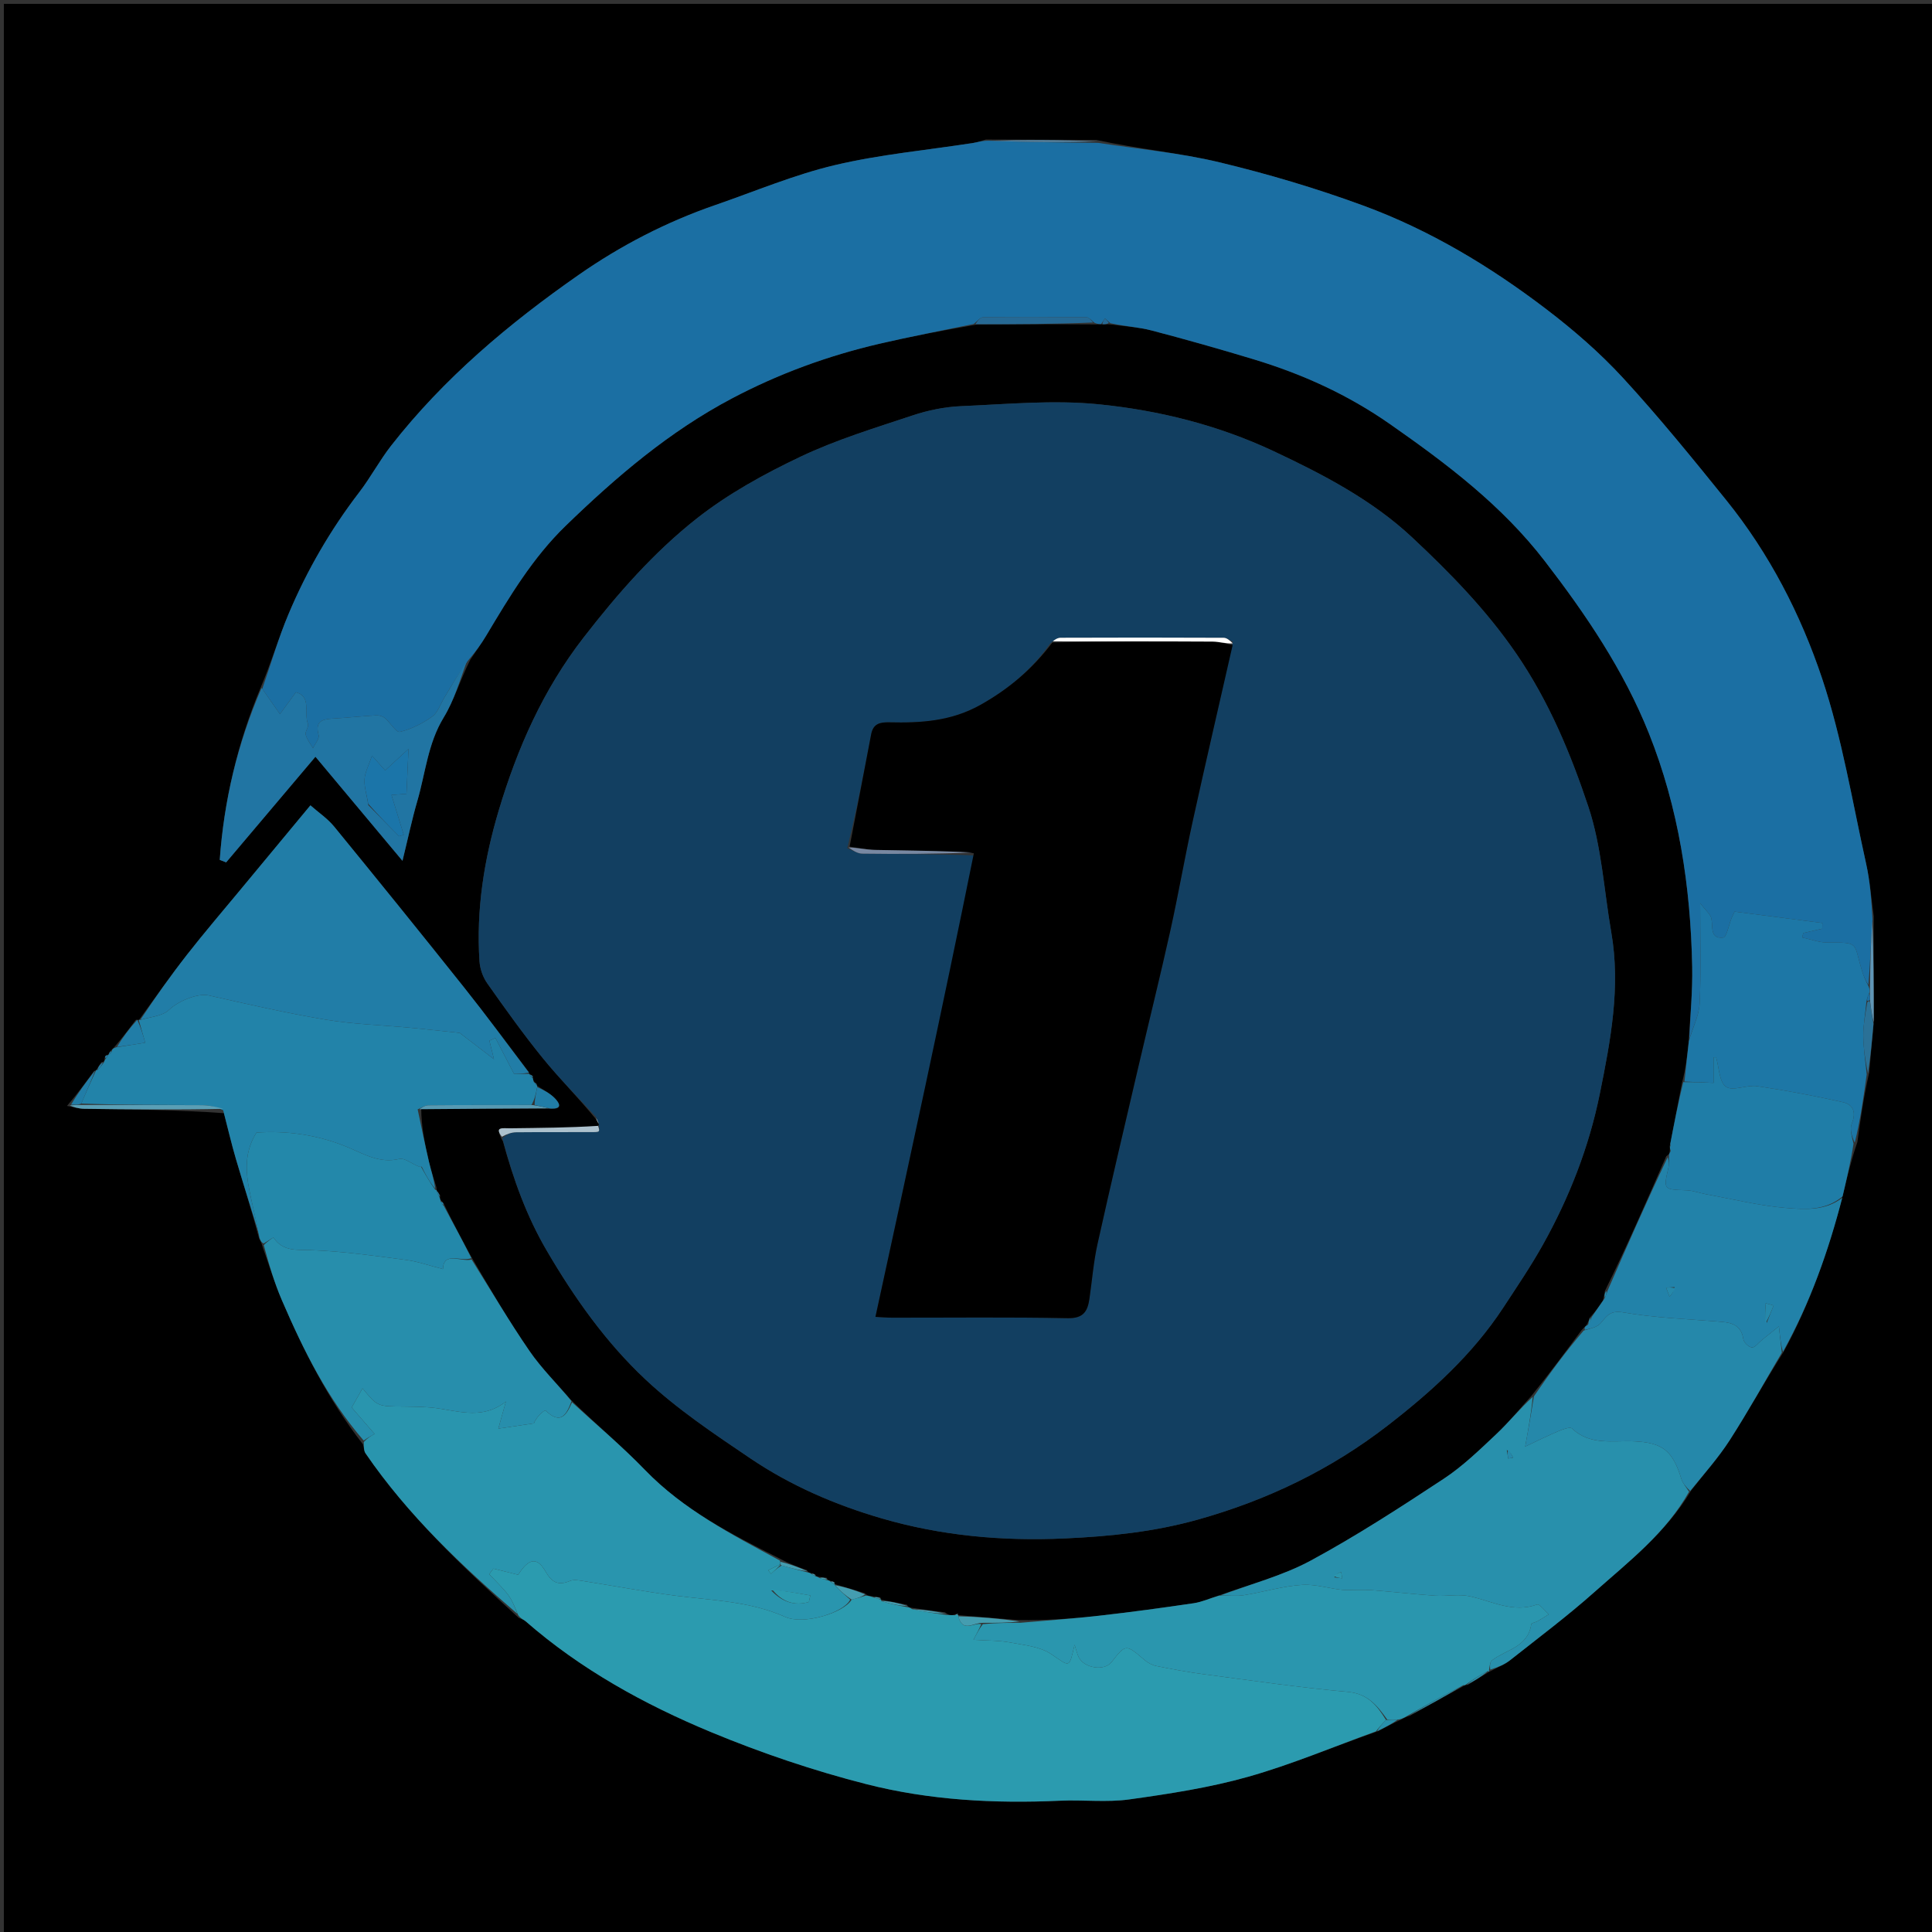 <svg version="1.1" id="Layer_1" xmlns="http://www.w3.org/2000/svg" xmlns:xlink="http://www.w3.org/1999/xlink" x="0px" y="0px"
	 width="100%" viewBox="0 0 500 500" enable-background="new 0 0 500 500" xml:space="preserve">
<rect x="0" y="0" width="500" height="500" fill="#333333" stroke="none"/>
<path fill="#000000" opacity="1" stroke="none" 
	d="
M289,501 
	C192.667,501 96.833,501 1,501 
	C1,334.333 1,167.667 1,1 
	C167.667,1 334.333,1 501,1 
	C501,167.667 501,334.333 501,501 
	C430.5,501 360,501 289,501 
M27.986,272.989 
	C27.986,272.989 27.948,272.973 27.488,273.118 
	C27.156,273.317 27.06,273.597 27.043,274.419 
	C27.043,274.419 26.921,274.891 26.217,274.917 
	C25.777,275.573 25.338,276.229 24.955,276.916 
	C24.955,276.916 24.893,276.934 24.296,277.236 
	C22.208,280.093 20.12,282.95 17.346,286.208 
	C18.832,286.468 20.316,286.934 21.806,286.955 
	C33.871,287.13 45.937,287.222 57.961,288.091 
	C58.984,292.043 59.902,296.027 61.055,299.941 
	C63.026,306.632 65.144,313.279 67.071,320.56 
	C67.361,321.048 67.65,321.537 68.012,322.825 
	C69.646,327.393 71.043,332.063 72.959,336.509 
	C78.55,349.486 84.83,362.098 93.958,373.822 
	C94.164,374.597 94.175,375.505 94.602,376.128 
	C105.558,392.131 119.545,405.303 134.254,418.708 
	C134.843,418.988 135.534,419.152 136.007,419.565 
	C150.297,432.031 166.732,441.098 184.059,448.289 
	C197.08,453.692 210.578,458.257 224.234,461.74 
	C240.564,465.904 257.419,466.799 274.313,466.024 
	C280.288,465.749 286.37,466.51 292.248,465.69 
	C302.571,464.252 312.973,462.659 322.977,459.839 
	C334.214,456.672 345.048,452.072 356.754,447.976 
	C358.538,447.014 360.323,446.052 362.693,444.995 
	C363.162,444.704 363.631,444.413 364.846,444.051 
	C369.589,441.428 374.333,438.805 379.138,436.151 
	C379.138,436.151 379.171,436.09 379.88,436.025 
	C381.715,434.909 383.55,433.792 385.406,432.645 
	C385.406,432.645 385.442,432.664 386.083,432.337 
	C387.649,431.47 389.369,430.797 390.756,429.703 
	C398.108,423.898 405.62,418.261 412.614,412.045 
	C421.529,404.123 431.122,396.754 437.711,385.68 
	C441.058,381.361 444.735,377.254 447.677,372.676 
	C452.418,365.301 456.674,357.616 461.703,349.663 
	C468.494,337.114 473.201,323.773 476.943,309.233 
	C477.98,304.837 479.017,300.441 480.691,295.56 
	C481.495,289.723 482.299,283.886 483.752,277.555 
	C484.119,273.356 484.486,269.157 484.98,264.032 
	C484.93,255.362 484.88,246.692 484.936,237.162 
	C484.295,232.623 483.951,228.019 482.958,223.558 
	C479.384,207.51 476.754,191.122 471.565,175.598 
	C466.015,158.992 457.888,143.231 446.739,129.423 
	C438.075,118.692 429.368,107.958 420.039,97.815 
	C414.044,91.297 407.233,85.393 400.178,80.013 
	C385.648,68.932 369.991,59.512 352.805,53.2 
	C340.66,48.739 328.17,45.025 315.587,42.005 
	C305.309,39.538 294.666,38.592 283.718,36.211 
	C274.473,36.186 265.227,36.161 255.157,36.108 
	C254.059,36.411 252.977,36.825 251.859,36.999 
	C239.914,38.86 227.792,39.958 216.066,42.732 
	C205.515,45.228 195.385,49.521 185.088,53.076 
	C172.458,57.436 160.653,63.537 149.738,71.154 
	C131.681,83.755 114.897,97.861 101.242,115.316 
	C98.243,119.149 95.94,123.523 92.977,127.387 
	C85.503,137.129 79.41,147.672 74.662,158.945 
	C72.061,165.123 70.187,171.607 67.319,178.287 
	C61.416,192.534 57.958,207.29 56.869,222.538 
	C57.422,222.753 57.975,222.968 58.528,223.183 
	C66.065,214.267 73.602,205.352 81.637,195.848 
	C88.765,204.372 96.086,213.126 104.162,222.784 
	C105.59,216.966 106.613,212.074 108.006,207.289 
	C110.113,200.052 110.721,192.424 114.825,185.689 
	C117.565,181.194 119.075,175.95 121.724,170.708 
	C123.094,168.648 124.551,166.639 125.819,164.518 
	C131.849,154.428 137.854,144.349 146.411,136.063 
	C159.493,123.395 173.214,111.668 189.479,103.087 
	C201.598,96.693 214.281,92.066 227.556,88.974 
	C235.659,87.087 243.842,85.543 252.92,83.976 
	C262.952,83.93 272.984,83.885 283.668,83.959 
	C284.107,83.921 284.546,83.883 285.657,83.965 
	C286.109,83.924 286.56,83.883 287.831,84.006 
	C291.227,84.49 294.707,84.654 298.004,85.518 
	C306.857,87.836 315.669,90.331 324.428,92.982 
	C337.033,96.797 348.775,102.099 359.755,109.773 
	C374.53,120.099 388.667,130.77 399.784,145.198 
	C410.464,159.059 420.224,173.496 426.716,189.734 
	C434.443,209.061 437.54,229.464 437.939,250.231 
	C438.059,256.48 437.445,262.743 437,269.816 
	C436.645,273.177 436.29,276.538 435.305,280.209 
	C434.289,285.495 433.272,290.781 432.131,296.682 
	C432.169,297.097 432.207,297.512 432.049,298.383 
	C432.049,298.383 431.908,298.859 431.238,299.203 
	C426.165,310.825 421.091,322.447 415.347,334.107 
	C415.258,334.731 415.169,335.355 414.838,336.593 
	C413.864,338.016 412.891,339.439 411.34,341.13 
	C411.178,341.731 411.017,342.333 410.427,343.114 
	C410.157,343.303 409.995,343.56 409.31,344.242 
	C405.196,349.802 401.082,355.361 396.336,361.235 
	C393.308,364.569 390.475,368.109 387.205,371.186 
	C382.891,375.245 378.571,379.449 373.658,382.688 
	C362.414,390.099 351.08,397.462 339.25,403.861 
	C331.956,407.807 323.684,409.944 315.154,413.005 
	C313.086,413.657 311.06,414.597 308.942,414.91 
	C300.842,416.104 292.725,417.21 284.59,418.131 
	C277.772,418.903 270.92,419.372 263.602,419.28 
	C258.402,418.849 253.202,418.417 247.998,418.001 
	C247.998,418.001 248.012,417.998 247.874,417.532 
	C247.576,417.687 247.278,417.842 246.324,418.023 
	C245.887,417.998 245.45,417.974 244.586,417.285 
	C241.735,416.923 238.883,416.562 235.571,416.047 
	C235.571,416.047 235.089,415.98 234.707,415.307 
	C232.48,414.849 230.253,414.391 228,413.992 
	C228,413.992 228.061,413.97 227.814,413.391 
	C227.217,413.327 226.62,413.263 225.376,413.064 
	C224.937,413.021 224.498,412.978 223.701,412.287 
	C221.149,411.491 218.597,410.696 216.019,409.971 
	C216.019,409.971 216.095,409.967 215.956,409.411 
	C215.622,409.313 215.287,409.216 214.582,409.014 
	C214.582,409.014 214.201,408.961 213.941,408.322 
	C213.291,408.265 212.641,408.208 211.58,408.029 
	C211.58,408.029 211.156,407.974 210.967,407.424 
	C210.626,407.319 210.285,407.214 209.557,407.002 
	C209.557,407.002 209.156,406.973 208.797,406.33 
	C206.54,405.534 204.283,404.738 201.707,403.315 
	C189.241,397.032 176.864,390.711 166.943,380.446 
	C160.979,374.274 154.363,368.733 147.769,362.303 
	C144.165,358.105 140.162,354.181 137.044,349.649 
	C131.752,341.957 127.018,333.881 121.956,325.251 
	C119.568,320.823 117.18,316.396 114.821,311.472 
	C114.643,311.161 114.377,310.979 113.945,310.43 
	C113.893,310.271 113.841,310.112 113.911,309.361 
	C113.615,308.902 113.32,308.444 113.005,307.996 
	C113.005,307.996 113.018,307.976 112.955,307.315 
	C112.298,305.086 111.53,302.882 111.005,300.622 
	C109.962,296.134 109.052,291.616 109.012,287.019 
	C120.008,286.955 131.004,286.892 142.709,286.931 
	C146.178,287.105 144.295,284.957 143.596,284.237 
	C142.318,282.919 140.584,282.043 139.009,280.996 
	C139.009,280.996 139.022,280.965 138.869,280.477 
	C138.59,280.295 138.311,280.114 137.97,279.449 
	C137.97,279.449 137.875,278.971 137.925,278.453 
	C137.642,278.282 137.358,278.111 137.017,277.973 
	C137.017,277.973 137.046,277.914 136.747,277.298 
	C131.213,270.048 125.8,262.701 120.119,255.568 
	C109,241.608 97.776,227.732 86.478,213.917 
	C84.784,211.845 82.457,210.29 80.336,208.419 
	C73.939,216.13 68.033,223.237 62.14,230.355 
	C57.549,235.901 52.858,241.371 48.425,247.041 
	C44.118,252.549 40.081,258.268 35.955,263.98 
	C35.955,263.98 35.892,263.916 35.174,263.917 
	C33.418,266.254 31.662,268.592 29.459,271.134 
	C29.175,271.336 29.009,271.61 28.482,272.114 
	C28.312,272.393 28.142,272.671 27.986,272.989 
M155.029,290.982 
	C155.029,290.982 154.949,290.964 154.628,291.781 
	C147.081,291.853 139.533,291.918 131.985,292.003 
	C130.267,292.022 127.789,291.501 130.162,295.392 
	C132.865,305.273 136.274,314.738 141.538,323.731 
	C148.706,335.98 156.854,347.464 167.101,357.056 
	C175.304,364.735 184.825,371.101 194.183,377.424 
	C204.584,384.453 216.086,389.432 228.155,392.95 
	C243.635,397.462 259.39,398.878 275.543,398.148 
	C287.281,397.617 298.701,396.446 310.072,393.253 
	C328.021,388.213 344.411,380.321 359.121,368.936 
	C370.483,360.142 381.081,350.558 389.037,338.424 
	C392.545,333.073 396.151,327.761 399.27,322.184 
	C406.145,309.896 411.241,296.845 414.036,283.039 
	C416.822,269.278 419.464,255.44 416.993,241.271 
	C415.1,230.411 414.518,219.121 411.071,208.784 
	C406.464,194.97 400.848,181.459 392.393,169.133 
	C384.649,157.844 375.255,148.244 365.462,139.079 
	C355.115,129.396 342.492,122.813 329.635,116.771 
	C315.215,109.996 299.926,106.196 284.321,104.629 
	C272.588,103.451 260.595,104.608 248.734,105.113 
	C244.526,105.292 240.219,106.169 236.216,107.501 
	C226.429,110.758 216.467,113.78 207.188,118.185 
	C197.785,122.649 188.432,127.791 180.294,134.204 
	C169.174,142.968 159.835,153.639 151.048,164.969 
	C140.527,178.534 133.892,193.652 129.093,209.676 
	C125.304,222.332 123.194,235.458 124.097,248.811 
	C124.228,250.749 124.976,252.888 126.093,254.473 
	C130.71,261.022 135.372,267.562 140.419,273.78 
	C144.749,279.115 149.625,284.006 154.257,289.66 
	C154.512,290.128 154.767,290.595 155.029,290.982 
z"/>
<path fill="#123F61" opacity="1" stroke="none" 
	d="
M154.26,289.094 
	C149.625,284.006 144.749,279.115 140.419,273.78 
	C135.372,267.562 130.71,261.022 126.093,254.473 
	C124.976,252.888 124.228,250.749 124.097,248.811 
	C123.194,235.458 125.304,222.332 129.093,209.676 
	C133.892,193.652 140.527,178.534 151.048,164.969 
	C159.835,153.639 169.174,142.968 180.294,134.204 
	C188.432,127.791 197.785,122.649 207.188,118.185 
	C216.467,113.78 226.429,110.758 236.216,107.501 
	C240.219,106.169 244.526,105.292 248.734,105.113 
	C260.595,104.608 272.588,103.451 284.321,104.629 
	C299.926,106.196 315.215,109.996 329.635,116.771 
	C342.492,122.813 355.115,129.396 365.462,139.079 
	C375.255,148.244 384.649,157.844 392.393,169.133 
	C400.848,181.459 406.464,194.97 411.071,208.784 
	C414.518,219.121 415.1,230.411 416.993,241.271 
	C419.464,255.44 416.822,269.278 414.036,283.039 
	C411.241,296.845 406.145,309.896 399.27,322.184 
	C396.151,327.761 392.545,333.073 389.037,338.424 
	C381.081,350.558 370.483,360.142 359.121,368.936 
	C344.411,380.321 328.021,388.213 310.072,393.253 
	C298.701,396.446 287.281,397.617 275.543,398.148 
	C259.39,398.878 243.635,397.462 228.155,392.95 
	C216.086,389.432 204.584,384.453 194.183,377.424 
	C184.825,371.101 175.304,364.735 167.101,357.056 
	C156.854,347.464 148.706,335.98 141.538,323.731 
	C136.274,314.738 132.865,305.273 130.016,294.582 
	C131.115,293.514 132.357,293.047 133.605,293.033 
	C140.26,292.961 146.916,293.029 153.572,292.985 
	C155.25,292.973 155.249,292.867 154.949,290.964 
	C154.949,290.964 155.029,290.982 154.96,290.765 
	C154.68,290.063 154.47,289.578 154.26,289.094 
M252.52,221.399 
	C243.888,261.104 235.257,300.81 226.563,340.803 
	C227.938,340.873 229.404,341.011 230.871,341.013 
	C246.032,341.03 261.196,340.846 276.351,341.144 
	C280.455,341.225 281.485,339.296 281.952,336.071 
	C282.633,331.363 283.005,326.587 284.033,321.957 
	C287.476,306.45 291.134,290.991 294.743,275.521 
	C297.431,264.003 300.288,252.523 302.852,240.977 
	C304.947,231.544 306.59,222.01 308.665,212.571 
	C312.013,197.34 315.551,182.151 319.061,166.066 
	C318.268,165.715 317.476,165.061 316.682,165.058 
	C302.615,164.994 288.548,164.994 274.482,165.049 
	C273.654,165.052 272.829,165.643 271.749,166.59 
	C267.045,173.267 261.099,178.258 253.878,182.344 
	C246.228,186.673 238.334,187.128 230.107,186.937 
	C227.636,186.879 225.964,187.345 225.454,190.048 
	C223.625,199.738 221.743,209.418 219.27,219.524 
	C220.567,220.013 221.858,220.907 223.161,220.925 
	C232.752,221.054 242.346,221.008 252.52,221.399 
z"/>
<path fill="#1B6FA3" opacity="1" stroke="none" 
	d="
M284.186,36.971 
	C294.666,38.592 305.309,39.538 315.587,42.005 
	C328.17,45.025 340.66,48.739 352.805,53.2 
	C369.991,59.512 385.648,68.932 400.178,80.013 
	C407.233,85.393 414.044,91.297 420.039,97.815 
	C429.368,107.958 438.075,118.692 446.739,129.423 
	C457.888,143.231 466.015,158.992 471.565,175.598 
	C476.754,191.122 479.384,207.51 482.958,223.558 
	C483.951,228.019 484.295,232.623 484.603,237.897 
	C484.149,244.086 484.029,249.54 483.544,254.913 
	C482.753,253.666 482.277,252.516 481.912,251.331 
	C479.59,243.778 481.387,243.939 472.913,243.931 
	C470.745,243.929 468.578,243.082 466.41,242.624 
	C466.501,242.238 466.591,241.852 466.682,241.467 
	C468.321,241.091 469.959,240.715 471.598,240.34 
	C471.606,239.85 471.615,239.361 471.624,238.871 
	C463.968,237.879 456.313,236.887 448.902,235.926 
	C448.401,237.008 448.253,237.298 448.13,237.598 
	C447.413,239.362 446.848,242.553 445.963,242.644 
	C442.434,243.005 443.36,239.86 442.9,237.702 
	C442.666,236.604 441.491,235.707 440,233.741 
	C440,243.49 440.259,251.583 439.87,259.645 
	C439.718,262.8 438.111,265.884 437.167,269 
	C437.445,262.743 438.059,256.48 437.939,250.231 
	C437.54,229.464 434.443,209.061 426.716,189.734 
	C420.224,173.496 410.464,159.059 399.784,145.198 
	C388.667,130.77 374.53,120.099 359.755,109.773 
	C348.775,102.099 337.033,96.797 324.428,92.982 
	C315.669,90.331 306.857,87.836 298.004,85.518 
	C294.707,84.654 291.227,84.49 287.373,83.644 
	C286.595,82.988 286.275,82.695 285.955,82.401 
	C285.632,82.882 285.308,83.364 284.985,83.846 
	C284.546,83.883 284.107,83.921 283.231,83.518 
	C282.269,82.738 281.747,82.108 281.22,82.103 
	C272.304,82.028 263.386,81.982 254.471,82.095 
	C253.636,82.106 252.816,83.235 251.988,83.845 
	C243.842,85.543 235.659,87.087 227.556,88.974 
	C214.281,92.066 201.598,96.693 189.479,103.087 
	C173.214,111.668 159.493,123.395 146.411,136.063 
	C137.854,144.349 131.849,154.428 125.819,164.518 
	C124.551,166.639 123.094,168.648 121.101,170.992 
	C118.646,174.374 116.824,177.478 114.98,180.568 
	C113.972,182.256 113.294,184.436 111.82,185.483 
	C109.33,187.253 106.425,188.707 103.483,189.413 
	C102.542,189.639 100.997,186.999 99.596,185.829 
	C99.039,185.364 98.11,185.096 97.373,185.138 
	C93.585,185.355 89.808,185.77 86.02,185.981 
	C83.224,186.137 81.505,186.783 82.466,190.234 
	C82.724,191.159 81.529,192.488 81,193.632 
	C80.342,192.475 79.432,191.383 79.115,190.139 
	C78.9,189.298 79.982,188.059 79.685,187.318 
	C78.595,184.597 80.675,180.185 76.576,179.165 
	C74.899,181.461 73.674,183.139 72.45,184.816 
	C70.963,182.695 69.474,180.576 68.001,178.445 
	C67.923,178.331 67.987,178.119 67.985,177.953 
	C70.187,171.607 72.061,165.123 74.662,158.945 
	C79.41,147.672 85.503,137.129 92.977,127.387 
	C95.94,123.523 98.243,119.149 101.242,115.316 
	C114.897,97.861 131.681,83.755 149.738,71.154 
	C160.653,63.537 172.458,57.436 185.088,53.076 
	C195.385,49.521 205.515,45.228 216.066,42.732 
	C227.792,39.958 239.914,38.86 251.859,36.999 
	C252.977,36.825 254.059,36.411 255.873,36.412 
	C265.787,36.8 274.986,36.886 284.186,36.971 
z"/>
<path fill="#2B9BAF" opacity="1" stroke="none" 
	d="
M245.014,417.949 
	C245.45,417.974 245.887,417.998 246.91,418.01 
	C247.668,417.998 247.84,417.998 248.012,417.998 
	C248.012,417.998 247.998,418.001 248.002,418.305 
	C249.172,422.661 251.922,419.863 253.947,420.327 
	C253.404,421.594 252.907,422.528 251.927,424.371 
	C255.587,424.614 258.544,424.534 261.386,425.068 
	C265.035,425.755 269.144,426.116 272.062,428.087 
	C276.98,431.409 276.651,431.895 278.102,425.667 
	C278.605,427.213 278.776,428.114 279.176,428.898 
	C280.643,431.775 285.806,432.521 287.653,430.166 
	C291.379,425.419 291.353,425.45 296.254,429.648 
	C297.096,430.37 298.223,430.95 299.305,431.168 
	C303.339,431.979 307.391,432.75 311.468,433.286 
	C323.901,434.921 336.322,436.744 348.805,437.858 
	C354.01,438.322 356.432,441.449 358.696,445.132 
	C357.612,446.209 356.835,447.152 356.057,448.095 
	C345.048,452.072 334.214,456.672 322.977,459.839 
	C312.973,462.659 302.571,464.252 292.248,465.69 
	C286.37,466.51 280.288,465.749 274.313,466.024 
	C257.419,466.799 240.564,465.904 224.234,461.74 
	C210.578,458.257 197.08,453.692 184.059,448.289 
	C166.732,441.098 150.297,432.031 136.007,419.565 
	C135.534,419.152 134.843,418.988 134.111,418 
	C133.153,415.753 132.525,414.07 131.479,412.708 
	C130.02,410.81 128.249,409.152 126.611,407.391 
	C126.97,406.912 127.329,406.434 127.688,405.955 
	C129.819,406.485 131.949,407.015 134.093,407.548 
	C136.821,403.288 138.979,402.849 141.158,406.66 
	C142.818,409.563 144.464,410.411 147.523,409.146 
	C148.506,408.74 149.839,409.001 150.977,409.179 
	C158.905,410.421 166.798,411.921 174.752,412.952 
	C184.363,414.197 194.102,414.385 203.222,418.461 
	C207.973,420.585 218.361,417.411 220.405,413.985 
	C221.869,413.635 222.964,413.285 224.06,412.935 
	C224.498,412.978 224.937,413.021 225.892,413.344 
	C226.959,413.74 227.51,413.855 228.061,413.97 
	C228.061,413.97 228,413.992 228.086,414.35 
	C230.478,415.132 232.783,415.556 235.089,415.98 
	C235.089,415.98 235.571,416.047 236.003,416.424 
	C239.295,417.184 242.154,417.566 245.014,417.949 
z"/>
<path fill="#2995AE" opacity="1" stroke="none" 
	d="
M220.037,413.985 
	C218.361,417.411 207.973,420.585 203.222,418.461 
	C194.102,414.385 184.363,414.197 174.752,412.952 
	C166.798,411.921 158.905,410.421 150.977,409.179 
	C149.839,409.001 148.506,408.74 147.523,409.146 
	C144.464,410.411 142.818,409.563 141.158,406.66 
	C138.979,402.849 136.821,403.288 134.093,407.548 
	C131.949,407.015 129.819,406.485 127.688,405.955 
	C127.329,406.434 126.97,406.912 126.611,407.391 
	C128.249,409.152 130.02,410.81 131.479,412.708 
	C132.525,414.07 133.153,415.753 133.943,417.701 
	C119.545,405.303 105.558,392.131 94.602,376.128 
	C94.175,375.505 94.164,374.597 94.143,373.188 
	C95.136,372.107 95.945,371.66 96.95,371.105 
	C94.805,368.628 92.903,366.433 91.016,364.254 
	C92.068,362.402 92.927,360.891 93.828,359.305 
	C97.702,363.999 97.702,363.98 104.274,364.011 
	C106.594,364.022 108.919,364.071 111.231,364.249 
	C117.709,364.748 124.404,367.87 130.925,362.714 
	C130.302,364.945 129.678,367.176 128.964,369.729 
	C132.577,369.195 135.382,368.781 138.188,368.366 
	C138.805,366.559 140.972,364.819 141.213,365.054 
	C145.005,368.756 146.614,366.261 148.04,362.909 
	C154.363,368.733 160.979,374.274 166.943,380.446 
	C176.864,390.711 189.241,397.032 201.864,403.889 
	C202.017,404.638 202.014,404.811 201.684,405.019 
	C200.51,405.499 199.663,405.946 198.816,406.392 
	C199.056,406.698 199.295,407.004 199.535,407.309 
	C200.362,406.536 201.188,405.763 202.311,405.131 
	C204.79,405.839 206.973,406.406 209.156,406.973 
	C209.156,406.973 209.557,407.002 209.891,407.274 
	C210.536,407.689 210.846,407.832 211.156,407.974 
	C211.156,407.974 211.58,408.029 211.991,408.327 
	C213.001,408.736 213.601,408.849 214.201,408.961 
	C214.201,408.961 214.582,409.014 214.897,409.279 
	C215.454,409.794 215.748,409.935 216.095,409.967 
	C216.095,409.967 216.019,409.971 216.081,410.29 
	C217.442,411.734 218.739,412.859 220.037,413.985 
M199.577,411.59 
	C202.382,414.543 205.601,415.69 209.336,414.589 
	C209.461,414.026 209.585,413.464 209.71,412.901 
	C206.529,412.33 203.347,411.76 199.577,411.59 
z"/>
<path fill="#2890AC" opacity="1" stroke="none" 
	d="
M315.85,412.892 
	C323.684,409.944 331.956,407.807 339.25,403.861 
	C351.08,397.462 362.414,390.099 373.658,382.688 
	C378.571,379.449 382.891,375.245 387.205,371.186 
	C390.475,368.109 393.308,364.569 396.663,361.521 
	C396.286,365.702 395.581,369.598 394.717,374.37 
	C397.749,372.949 400.459,371.589 403.248,370.413 
	C404.386,369.933 406.307,369.199 406.826,369.688 
	C411.56,374.158 417.36,372.774 422.884,373.017 
	C430.342,373.344 432.881,375.46 435.135,382.735 
	C435.505,383.932 436.447,384.951 437.125,386.052 
	C431.122,396.754 421.529,404.123 412.614,412.045 
	C405.62,418.261 398.108,423.898 390.756,429.703 
	C389.369,430.797 387.649,431.47 385.672,432.103 
	C385.537,431.128 385.593,430.099 386.125,429.691 
	C389.787,426.888 395.446,426.305 396.281,420.351 
	C396.327,420.018 397.388,419.867 397.933,419.556 
	C398.918,418.995 399.87,418.376 400.835,417.782 
	C399.801,416.89 398.42,415.028 397.785,415.255 
	C391.523,417.493 386.102,414.364 380.346,413.109 
	C377.487,412.486 374.369,413.166 371.388,412.964 
	C365.957,412.597 360.545,411.948 355.115,411.547 
	C352.757,411.372 350.376,411.517 348.005,411.517 
	C344.375,411.248 340.667,409.943 337.051,410.164 
	C331.986,410.474 327.007,412.024 321.957,412.83 
	C319.969,413.148 317.889,412.889 315.85,412.892 
M389.954,375.251 
	C390.079,375.991 390.204,376.73 390.33,377.47 
	C390.747,377.394 391.164,377.317 391.581,377.24 
	C391.254,376.544 390.928,375.847 389.954,375.251 
M345.317,408.214 
	C346,408.297 346.684,408.381 347.367,408.464 
	C347.273,407.915 347.178,407.365 347.084,406.815 
	C346.439,407.074 345.794,407.334 345.317,408.214 
z"/>
<path fill="#2283A9" opacity="1" stroke="none" 
	d="
M137.875,278.971 
	C137.875,278.971 137.97,279.449 138.095,279.923 
	C138.487,280.586 138.755,280.775 139.022,280.965 
	C139.022,280.965 139.009,280.996 139.01,281.361 
	C138.679,283.138 138.346,284.55 137.544,285.977 
	C128.342,285.996 119.609,285.965 110.877,286.05 
	C109.944,286.059 109.017,286.74 108.088,287.11 
	C109.052,291.616 109.962,296.134 111.005,300.622 
	C111.53,302.882 112.298,305.086 112.629,307.615 
	C111.202,305.943 110.101,303.972 109.139,301.946 
	C109.185,301.928 109.092,301.964 108.637,301.995 
	C106.609,301.252 104.724,299.601 103.319,299.939 
	C98.305,301.147 94.282,298.705 90.153,296.968 
	C82.238,293.639 74.112,292.577 66.358,293.121 
	C62.625,299.169 63.846,304.96 65.111,310.746 
	C65.783,313.818 66.502,316.879 67.199,319.945 
	C65.144,313.279 63.026,306.632 61.055,299.941 
	C59.902,296.027 58.984,292.043 57.758,287.338 
	C55.78,286.389 54.006,286.034 52.23,286.022 
	C41.82,285.956 31.409,285.969 21.037,285.607 
	C22.348,282.483 23.621,279.708 24.893,276.934 
	C24.893,276.934 24.955,276.916 25.264,276.893 
	C26.023,276.21 26.472,275.55 26.921,274.891 
	C26.921,274.891 27.043,274.419 27.302,274.073 
	C27.78,273.521 27.909,273.27 27.948,272.973 
	C27.948,272.973 27.986,272.989 28.205,272.874 
	C28.708,272.562 28.887,272.294 28.961,271.956 
	C29.009,271.61 29.175,271.336 30.046,271.047 
	C32.917,270.596 35.202,270.232 37.587,269.852 
	C37.09,268.112 36.491,266.014 35.892,263.916 
	C35.892,263.916 35.955,263.98 36.35,263.964 
	C39.122,263.138 42.102,262.948 43.728,261.367 
	C45.994,259.163 51.081,256.947 54.051,257.617 
	C64.11,259.887 74.179,262.196 84.344,263.895 
	C91.473,265.086 98.767,265.287 105.983,265.966 
	C109.942,266.339 113.894,266.785 118.975,267.316 
	C120.815,268.727 123.786,271.006 127.846,274.12 
	C127.171,271.407 126.912,270.366 126.653,269.324 
	C127.172,269.09 127.692,268.856 128.211,268.621 
	C129.674,271.44 131.136,274.258 133.032,277.914 
	C133.447,277.914 135.247,277.914 137.046,277.914 
	C137.046,277.914 137.017,277.973 137.112,278.174 
	C137.357,278.655 137.58,278.853 137.875,278.971 
z"/>
<path fill="#2A96AE" opacity="1" stroke="none" 
	d="
M315.502,412.949 
	C317.889,412.889 319.969,413.148 321.957,412.83 
	C327.007,412.024 331.986,410.474 337.051,410.164 
	C340.667,409.943 344.375,411.248 348.005,411.517 
	C350.376,411.517 352.757,411.372 355.115,411.547 
	C360.545,411.948 365.957,412.597 371.388,412.964 
	C374.369,413.166 377.487,412.486 380.346,413.109 
	C386.102,414.364 391.523,417.493 397.785,415.255 
	C398.42,415.028 399.801,416.89 400.835,417.782 
	C399.87,418.376 398.918,418.995 397.933,419.556 
	C397.388,419.867 396.327,420.018 396.281,420.351 
	C395.446,426.305 389.787,426.888 386.125,429.691 
	C385.593,430.099 385.537,431.128 385.351,432.267 
	C385.442,432.664 385.406,432.645 385.044,432.461 
	C382.844,433.548 381.008,434.819 379.171,436.09 
	C379.171,436.09 379.138,436.151 378.717,436.114 
	C373.563,438.759 368.831,441.44 364.099,444.122 
	C363.631,444.413 363.162,444.704 362.013,445.017 
	C360.556,445.025 359.778,445.012 359.001,444.999 
	C356.432,441.449 354.01,438.322 348.805,437.858 
	C336.322,436.744 323.901,434.921 311.468,433.286 
	C307.391,432.75 303.339,431.979 299.305,431.168 
	C298.223,430.95 297.096,430.37 296.254,429.648 
	C291.353,425.45 291.379,425.419 287.653,430.166 
	C285.806,432.521 280.643,431.775 279.176,428.898 
	C278.776,428.114 278.605,427.213 278.102,425.667 
	C276.651,431.895 276.98,431.409 272.062,428.087 
	C269.144,426.116 265.035,425.755 261.386,425.068 
	C258.544,424.534 255.587,424.614 251.927,424.371 
	C252.907,422.528 253.404,421.594 254.357,420.324 
	C257.903,419.985 260.993,419.98 264.083,419.975 
	C270.92,419.372 277.772,418.903 284.59,418.131 
	C292.725,417.21 300.842,416.104 308.942,414.91 
	C311.06,414.597 313.086,413.657 315.502,412.949 
z"/>
<path fill="#217DA7" opacity="1" stroke="none" 
	d="
M136.897,277.606 
	C135.247,277.914 133.447,277.914 133.032,277.914 
	C131.136,274.258 129.674,271.44 128.211,268.621 
	C127.692,268.856 127.172,269.09 126.653,269.324 
	C126.912,270.366 127.171,271.407 127.846,274.12 
	C123.786,271.006 120.815,268.727 118.975,267.316 
	C113.894,266.785 109.942,266.339 105.983,265.966 
	C98.767,265.287 91.473,265.086 84.344,263.895 
	C74.179,262.196 64.11,259.887 54.051,257.617 
	C51.081,256.947 45.994,259.163 43.728,261.367 
	C42.102,262.948 39.122,263.138 36.335,263.922 
	C40.081,258.268 44.118,252.549 48.425,247.041 
	C52.858,241.371 57.549,235.901 62.14,230.355 
	C68.033,223.237 73.939,216.13 80.336,208.419 
	C82.457,210.29 84.784,211.845 86.478,213.917 
	C97.776,227.732 109,241.608 120.119,255.568 
	C125.8,262.701 131.213,270.048 136.897,277.606 
z"/>
<path fill="#278EAC" opacity="1" stroke="none" 
	d="
M147.905,362.606 
	C146.614,366.261 145.005,368.756 141.213,365.054 
	C140.972,364.819 138.805,366.559 138.188,368.366 
	C135.382,368.781 132.577,369.195 128.964,369.729 
	C129.678,367.176 130.302,364.945 130.925,362.714 
	C124.404,367.87 117.709,364.748 111.231,364.249 
	C108.919,364.071 106.594,364.022 104.274,364.011 
	C97.702,363.98 97.702,363.999 93.828,359.305 
	C92.927,360.891 92.068,362.402 91.016,364.254 
	C92.903,366.433 94.805,368.628 96.95,371.105 
	C95.945,371.66 95.136,372.107 94.126,372.817 
	C84.83,362.098 78.55,349.486 72.959,336.509 
	C71.043,332.063 69.646,327.393 68.259,322.235 
	C69.291,321.167 70.743,320.24 70.766,320.273 
	C73.244,323.96 76.769,323.4 80.61,323.542 
	C88.766,323.843 96.902,325 105.013,326.061 
	C108.159,326.473 111.216,327.572 114.631,328.438 
	C114.837,323.757 119.214,326.654 122.05,325.966 
	C127.018,333.881 131.752,341.957 137.044,349.649 
	C140.162,354.181 144.165,358.105 147.905,362.606 
z"/>
<path fill="#1D77A6" opacity="1" stroke="none" 
	d="
M437.083,269.408 
	C438.111,265.884 439.718,262.8 439.87,259.645 
	C440.259,251.583 440,243.49 440,233.741 
	C441.491,235.707 442.666,236.604 442.9,237.702 
	C443.36,239.86 442.434,243.005 445.963,242.644 
	C446.848,242.553 447.413,239.362 448.13,237.598 
	C448.253,237.298 448.401,237.008 448.902,235.926 
	C456.313,236.887 463.968,237.879 471.624,238.871 
	C471.615,239.361 471.606,239.85 471.598,240.34 
	C469.959,240.715 468.321,241.091 466.682,241.467 
	C466.591,241.852 466.501,242.238 466.41,242.624 
	C468.578,243.082 470.745,243.929 472.913,243.931 
	C481.387,243.939 479.59,243.778 481.912,251.331 
	C482.277,252.516 482.753,253.666 483.573,255.253 
	C483.952,256.128 483.936,256.583 483.688,257.206 
	C483.306,257.92 483.156,258.466 483.006,259.46 
	C482.722,262.648 482.184,265.39 482.218,268.125 
	C482.26,271.436 482.786,274.742 483.103,278.049 
	C482.299,283.886 481.495,289.723 480.011,295.726 
	C479.265,294.163 478.64,292.198 479.248,290.752 
	C480.468,287.848 479.553,285.843 476.983,285.262 
	C469.634,283.601 462.21,282.213 454.759,281.097 
	C452.082,280.696 448.479,282.485 446.692,281.253 
	C444.92,280.031 444.901,276.265 444.113,273.614 
	C443.905,273.618 443.698,273.622 443.49,273.626 
	C443.49,275.598 443.49,277.57 443.49,280.247 
	C440.704,280.119 438.32,280.009 435.935,279.9 
	C436.29,276.538 436.645,273.177 437.083,269.408 
z"/>
<path fill="#2588AA" opacity="1" stroke="none" 
	d="
M437.418,385.866 
	C436.447,384.951 435.505,383.932 435.135,382.735 
	C432.881,375.46 430.342,373.344 422.884,373.017 
	C417.36,372.774 411.56,374.158 406.826,369.688 
	C406.307,369.199 404.386,369.933 403.248,370.413 
	C400.459,371.589 397.749,372.949 394.717,374.37 
	C395.581,369.598 396.286,365.702 396.979,361.363 
	C401.082,355.361 405.196,349.802 409.852,344.351 
	C411.712,343.803 413.401,343.459 414.265,342.425 
	C415.876,340.497 416.754,339.066 420.135,339.652 
	C428.051,341.024 436.155,341.34 444.191,341.975 
	C447.453,342.233 450.544,342.352 451.191,346.632 
	C451.318,347.469 452.625,348.682 453.423,348.71 
	C454.232,348.738 455.083,347.511 455.919,346.837 
	C457.218,345.791 458.52,344.749 460.371,343.263 
	C460.729,346.453 460.932,348.258 461.135,350.062 
	C456.674,357.616 452.418,365.301 447.677,372.676 
	C444.735,377.254 441.058,381.361 437.418,385.866 
z"/>
<path fill="#2282A9" opacity="1" stroke="none" 
	d="
M461.419,349.863 
	C460.932,348.258 460.729,346.453 460.371,343.263 
	C458.52,344.749 457.218,345.791 455.919,346.837 
	C455.083,347.511 454.232,348.738 453.423,348.71 
	C452.625,348.682 451.318,347.469 451.191,346.632 
	C450.544,342.352 447.453,342.233 444.191,341.975 
	C436.155,341.34 428.051,341.024 420.135,339.652 
	C416.754,339.066 415.876,340.497 414.265,342.425 
	C413.401,343.459 411.712,343.803 410.168,344.172 
	C409.995,343.56 410.157,343.303 410.926,342.88 
	C411.588,342.051 411.753,341.457 411.917,340.862 
	C412.891,339.439 413.864,338.016 415.194,336.128 
	C415.706,335.132 415.862,334.601 416.018,334.069 
	C421.091,322.447 426.165,310.825 431.606,299.457 
	C431.915,300.534 431.961,301.38 431.782,302.175 
	C430.488,307.919 430.476,307.84 436.413,308.047 
	C438.154,308.107 439.867,308.772 441.605,309.088 
	C448.48,310.337 455.318,312.05 462.25,312.62 
	C467.113,313.02 472.401,313.387 476.777,310.001 
	C473.201,323.773 468.494,337.114 461.419,349.863 
M457.224,342.35 
	C457.822,340.852 458.419,339.354 459.016,337.856 
	C458.335,337.662 457.653,337.469 456.972,337.275 
	C456.848,339.062 456.724,340.85 457.224,342.35 
M433.39,333.095 
	C432.655,333.144 431.921,333.193 431.186,333.243 
	C431.483,334.022 431.78,334.8 432.077,335.579 
	C432.614,334.945 433.152,334.31 433.39,333.095 
z"/>
<path fill="#2388AA" opacity="1" stroke="none" 
	d="
M122.003,325.609 
	C119.214,326.654 114.837,323.757 114.631,328.438 
	C111.216,327.572 108.159,326.473 105.013,326.061 
	C96.902,325 88.766,323.843 80.61,323.542 
	C76.769,323.4 73.244,323.96 70.766,320.273 
	C70.743,320.24 69.291,321.167 68.223,321.835 
	C67.65,321.537 67.361,321.048 67.135,320.252 
	C66.502,316.879 65.783,313.818 65.111,310.746 
	C63.846,304.96 62.625,299.169 66.358,293.121 
	C74.112,292.577 82.238,293.639 90.153,296.968 
	C94.282,298.705 98.305,301.147 103.319,299.939 
	C104.724,299.601 106.609,301.252 108.637,301.995 
	C109,302 109,302 109,302 
	C110.101,303.972 111.202,305.943 112.661,307.946 
	C113.018,307.976 113.005,307.996 113.019,308.27 
	C113.284,309.013 113.537,309.483 113.789,309.954 
	C113.841,310.112 113.893,310.271 114.052,310.892 
	C114.3,311.63 114.511,311.835 114.792,311.968 
	C117.18,316.396 119.568,320.823 122.003,325.609 
z"/>
<path fill="#1F7DA7" opacity="1" stroke="none" 
	d="
M476.86,309.617 
	C472.401,313.387 467.113,313.02 462.25,312.62 
	C455.318,312.05 448.48,310.337 441.605,309.088 
	C439.867,308.772 438.154,308.107 436.413,308.047 
	C430.476,307.84 430.488,307.919 431.782,302.175 
	C431.961,301.38 431.915,300.534 431.941,299.286 
	C431.908,298.859 432.049,298.383 432.327,298.01 
	C432.489,297.113 432.373,296.59 432.256,296.067 
	C433.272,290.781 434.289,285.495 435.62,280.054 
	C438.32,280.009 440.704,280.119 443.49,280.247 
	C443.49,277.57 443.49,275.598 443.49,273.626 
	C443.698,273.622 443.905,273.618 444.113,273.614 
	C444.901,276.265 444.92,280.031 446.692,281.253 
	C448.479,282.485 452.082,280.696 454.759,281.097 
	C462.21,282.213 469.634,283.601 476.983,285.262 
	C479.553,285.843 480.468,287.848 479.248,290.752 
	C478.64,292.198 479.265,294.163 479.693,295.969 
	C479.017,300.441 477.98,304.837 476.86,309.617 
z"/>
<path fill="#2175A3" opacity="1" stroke="none" 
	d="
M67.652,178.12 
	C67.987,178.119 67.923,178.331 68.001,178.445 
	C69.474,180.576 70.963,182.695 72.45,184.816 
	C73.674,183.139 74.899,181.461 76.576,179.165 
	C80.675,180.185 78.595,184.597 79.685,187.318 
	C79.982,188.059 78.9,189.298 79.115,190.139 
	C79.432,191.383 80.342,192.475 81,193.632 
	C81.529,192.488 82.724,191.159 82.466,190.234 
	C81.505,186.783 83.224,186.137 86.02,185.981 
	C89.808,185.77 93.585,185.355 97.373,185.138 
	C98.11,185.096 99.039,185.364 99.596,185.829 
	C100.997,186.999 102.542,189.639 103.483,189.413 
	C106.425,188.707 109.33,187.253 111.82,185.483 
	C113.294,184.436 113.972,182.256 114.98,180.568 
	C116.824,177.478 118.646,174.374 120.807,171.158 
	C119.075,175.95 117.565,181.194 114.825,185.689 
	C110.721,192.424 110.113,200.052 108.006,207.289 
	C106.613,212.074 105.59,216.966 104.162,222.784 
	C96.086,213.126 88.765,204.372 81.637,195.848 
	C73.602,205.352 66.065,214.267 58.528,223.183 
	C57.975,222.968 57.422,222.753 56.869,222.538 
	C57.958,207.29 61.416,192.534 67.652,178.12 
M95.311,208.367 
	C97.962,211.052 100.613,213.737 103.264,216.421 
	C103.672,216.296 104.079,216.171 104.486,216.046 
	C103.439,212.638 102.392,209.23 101.319,205.738 
	C102.849,205.622 104.314,205.511 105.199,205.444 
	C105.379,201.476 105.535,198.043 105.727,193.813 
	C103.664,195.71 101.681,197.534 99.679,199.375 
	C98.837,198.434 97.818,197.296 96.273,195.57 
	C95.437,198.076 94.448,199.86 94.337,201.698 
	C94.219,203.657 94.931,205.667 95.311,208.367 
z"/>
<path fill="#266994" opacity="1" stroke="none" 
	d="
M252.454,83.91 
	C252.816,83.235 253.636,82.106 254.471,82.095 
	C263.386,81.982 272.304,82.028 281.22,82.103 
	C281.747,82.108 282.269,82.738 282.905,83.458 
	C272.984,83.885 262.952,83.93 252.454,83.91 
z"/>
<path fill="#5A9FB6" opacity="1" stroke="none" 
	d="
M20.998,285.956 
	C31.409,285.969 41.82,285.956 52.23,286.022 
	C54.006,286.034 55.78,286.389 57.779,286.962 
	C45.937,287.222 33.871,287.13 21.806,286.955 
	C20.316,286.934 18.832,286.468 18.052,286.078 
	C19.505,285.95 20.251,285.953 20.998,285.956 
z"/>
<path fill="#2A7197" opacity="1" stroke="none" 
	d="
M483.427,277.802 
	C482.786,274.742 482.26,271.436 482.218,268.125 
	C482.184,265.39 482.722,262.648 483.238,259.455 
	C483.469,259.001 483.933,258.989 483.958,259.387 
	C484.273,261.509 484.563,263.234 484.853,264.958 
	C484.486,269.157 484.119,273.356 483.427,277.802 
z"/>
<path fill="#569AB3" opacity="1" stroke="none" 
	d="
M108.55,287.064 
	C109.017,286.74 109.944,286.059 110.877,286.05 
	C119.609,285.965 128.342,285.996 137.899,285.991 
	C139.815,286.269 140.908,286.549 142,286.828 
	C131.004,286.892 120.008,286.955 108.55,287.064 
z"/>
<path fill="#ACC1CD" opacity="1" stroke="none" 
	d="
M154.789,291.372 
	C155.249,292.867 155.25,292.973 153.572,292.985 
	C146.916,293.029 140.26,292.961 133.605,293.033 
	C132.357,293.047 131.115,293.514 129.884,294.192 
	C127.789,291.501 130.267,292.022 131.985,292.003 
	C139.533,291.918 147.081,291.853 154.789,291.372 
z"/>
<path fill="#2890AC" opacity="1" stroke="none" 
	d="
M364.473,444.086 
	C368.831,441.44 373.563,438.759 378.686,436.13 
	C374.333,438.805 369.589,441.428 364.473,444.086 
z"/>
<path fill="#217DA7" opacity="1" stroke="none" 
	d="
M35.533,263.916 
	C36.491,266.014 37.09,268.112 37.587,269.852 
	C35.202,270.232 32.917,270.596 30.269,270.945 
	C31.662,268.592 33.418,266.254 35.533,263.916 
z"/>
<path fill="#5583A1" opacity="1" stroke="none" 
	d="
M283.952,36.591 
	C274.986,36.886 265.787,36.8 256.285,36.425 
	C265.227,36.161 274.473,36.186 283.952,36.591 
z"/>
<path fill="#5F95B5" opacity="1" stroke="none" 
	d="
M484.917,264.495 
	C484.563,263.234 484.273,261.509 483.979,259.062 
	C483.957,257.905 483.939,257.471 483.92,257.037 
	C483.936,256.583 483.952,256.128 483.939,255.333 
	C484.029,249.54 484.149,244.086 484.549,238.327 
	C484.88,246.692 484.93,255.362 484.917,264.495 
z"/>
<path fill="#217DA7" opacity="1" stroke="none" 
	d="
M21.037,285.607 
	C20.251,285.953 19.505,285.95 18.395,285.877 
	C20.12,282.95 22.208,280.093 24.595,277.085 
	C23.621,279.708 22.348,282.483 21.037,285.607 
z"/>
<path fill="#449DB0" opacity="1" stroke="none" 
	d="
M263.842,419.627 
	C260.993,419.98 257.903,419.985 254.404,419.992 
	C251.922,419.863 249.172,422.661 248.004,418.298 
	C253.202,418.417 258.402,418.849 263.842,419.627 
z"/>
<path fill="#217DA7" opacity="1" stroke="none" 
	d="
M142.354,286.88 
	C140.908,286.549 139.815,286.269 138.368,285.976 
	C138.346,284.55 138.679,283.138 139.026,281.354 
	C140.584,282.043 142.318,282.919 143.596,284.237 
	C144.295,284.957 146.178,287.105 142.354,286.88 
z"/>
<path fill="#449DB0" opacity="1" stroke="none" 
	d="
M220.405,413.985 
	C218.739,412.859 217.442,411.734 216.095,410.254 
	C218.597,410.696 221.149,411.491 223.88,412.611 
	C222.964,413.285 221.869,413.635 220.405,413.985 
z"/>
<path fill="#2890AC" opacity="1" stroke="none" 
	d="
M379.526,436.058 
	C381.008,434.819 382.844,433.548 385.033,432.476 
	C383.55,433.792 381.715,434.909 379.526,436.058 
z"/>
<path fill="#449DB0" opacity="1" stroke="none" 
	d="
M244.8,417.617 
	C242.154,417.566 239.295,417.184 236.234,416.501 
	C238.883,416.562 241.735,416.923 244.8,417.617 
z"/>
<path fill="#449DB0" opacity="1" stroke="none" 
	d="
M208.977,406.651 
	C206.973,406.406 204.79,405.839 202.304,405.136 
	C202,405 202.011,404.985 202.011,404.985 
	C202.014,404.811 202.017,404.638 202.023,404.203 
	C204.283,404.738 206.54,405.534 208.977,406.651 
z"/>
<path fill="#2890AC" opacity="1" stroke="none" 
	d="
M358.696,445.132 
	C359.778,445.012 360.556,445.025 361.72,445.064 
	C360.323,446.052 358.538,447.014 356.405,448.036 
	C356.835,447.152 357.612,446.209 358.696,445.132 
z"/>
<path fill="#449DB0" opacity="1" stroke="none" 
	d="
M234.898,415.643 
	C232.783,415.556 230.478,415.132 228.099,414.32 
	C230.253,414.391 232.48,414.849 234.898,415.643 
z"/>
<path fill="#217DA7" opacity="1" stroke="none" 
	d="
M26.569,274.904 
	C26.472,275.55 26.023,276.21 25.236,276.877 
	C25.338,276.229 25.777,275.573 26.569,274.904 
z"/>
<path fill="#266994" opacity="1" stroke="none" 
	d="
M285.321,83.905 
	C285.308,83.364 285.632,82.882 285.955,82.401 
	C286.275,82.695 286.595,82.988 286.964,83.562 
	C286.56,83.883 286.109,83.924 285.321,83.905 
z"/>
<path fill="#449DB0" opacity="1" stroke="none" 
	d="
M214.071,408.642 
	C213.601,408.849 213.001,408.736 212.196,408.388 
	C212.641,408.208 213.291,408.265 214.071,408.642 
z"/>
<path fill="#449DB0" opacity="1" stroke="none" 
	d="
M227.938,413.681 
	C227.51,413.855 226.959,413.74 226.215,413.412 
	C226.62,413.263 227.217,413.327 227.938,413.681 
z"/>
<path fill="#ACC1CD" opacity="1" stroke="none" 
	d="
M154.259,289.377 
	C154.47,289.578 154.68,290.063 154.956,290.805 
	C154.767,290.595 154.512,290.128 154.259,289.377 
z"/>
<path fill="#2282A9" opacity="1" stroke="none" 
	d="
M432.193,296.374 
	C432.373,296.59 432.489,297.113 432.426,297.782 
	C432.207,297.512 432.169,297.097 432.193,296.374 
z"/>
<path fill="#2588AA" opacity="1" stroke="none" 
	d="
M411.628,340.996 
	C411.753,341.457 411.588,342.051 411.14,342.79 
	C411.017,342.333 411.178,341.731 411.628,340.996 
z"/>
<path fill="#2588AA" opacity="1" stroke="none" 
	d="
M415.682,334.088 
	C415.862,334.601 415.706,335.132 415.315,335.821 
	C415.169,335.355 415.258,334.731 415.682,334.088 
z"/>
<path fill="#2283A9" opacity="1" stroke="none" 
	d="
M113.85,309.657 
	C113.537,309.483 113.284,309.013 113.028,308.264 
	C113.32,308.444 113.615,308.902 113.85,309.657 
z"/>
<path fill="#2283A9" opacity="1" stroke="none" 
	d="
M114.806,311.72 
	C114.511,311.835 114.3,311.63 114.091,311.139 
	C114.377,310.979 114.643,311.161 114.806,311.72 
z"/>
<path fill="#449DB0" opacity="1" stroke="none" 
	d="
M216.026,409.689 
	C215.748,409.935 215.454,409.794 215.083,409.331 
	C215.287,409.216 215.622,409.313 216.026,409.689 
z"/>
<path fill="#217DA7" opacity="1" stroke="none" 
	d="
M138.946,280.721 
	C138.755,280.775 138.487,280.586 138.126,280.164 
	C138.311,280.114 138.59,280.295 138.946,280.721 
z"/>
<path fill="#217DA7" opacity="1" stroke="none" 
	d="
M137.9,278.712 
	C137.58,278.853 137.357,278.655 137.14,278.158 
	C137.358,278.111 137.642,278.282 137.9,278.712 
z"/>
<path fill="#449DB0" opacity="1" stroke="none" 
	d="
M211.061,407.699 
	C210.846,407.832 210.536,407.689 210.085,407.327 
	C210.285,407.214 210.626,407.319 211.061,407.699 
z"/>
<path fill="#449DB0" opacity="1" stroke="none" 
	d="
M247.943,417.765 
	C247.84,417.998 247.668,417.998 247.238,417.998 
	C247.278,417.842 247.576,417.687 247.943,417.765 
z"/>
<path fill="#217DA7" opacity="1" stroke="none" 
	d="
M27.718,273.045 
	C27.909,273.27 27.78,273.521 27.381,273.842 
	C27.06,273.597 27.156,273.317 27.718,273.045 
z"/>
<path fill="#217DA7" opacity="1" stroke="none" 
	d="
M28.721,272.035 
	C28.887,272.294 28.708,272.562 28.199,272.855 
	C28.142,272.671 28.312,272.393 28.721,272.035 
z"/>
<path fill="#000000" opacity="1" stroke="none" 
	d="
M319.009,166.944 
	C315.551,182.151 312.013,197.34 308.665,212.571 
	C306.59,222.01 304.947,231.544 302.852,240.977 
	C300.288,252.523 297.431,264.003 294.743,275.521 
	C291.134,290.991 287.476,306.45 284.033,321.957 
	C283.005,326.587 282.633,331.363 281.952,336.071 
	C281.485,339.296 280.455,341.225 276.351,341.144 
	C261.196,340.846 246.032,341.03 230.871,341.013 
	C229.404,341.011 227.938,340.873 226.563,340.803 
	C235.257,300.81 243.888,261.104 252.037,220.821 
	C243.181,220.162 234.807,220.136 226.436,219.959 
	C224.246,219.913 222.066,219.401 219.881,219.103 
	C221.743,209.418 223.625,199.738 225.454,190.048 
	C225.964,187.345 227.636,186.879 230.107,186.937 
	C238.334,187.128 246.228,186.673 253.878,182.344 
	C261.099,178.258 267.045,173.267 272.345,166.294 
	C286.567,165.998 300.194,165.966 313.821,166.042 
	C315.552,166.051 317.28,166.629 319.009,166.944 
z"/>
<path fill="#FFFFFF" opacity="1" stroke="none" 
	d="
M319.035,166.505 
	C317.28,166.629 315.552,166.051 313.821,166.042 
	C300.194,165.966 286.567,165.998 272.472,165.979 
	C272.829,165.643 273.654,165.052 274.482,165.049 
	C288.548,164.994 302.615,164.994 316.682,165.058 
	C317.476,165.061 318.268,165.715 319.035,166.505 
z"/>
<path fill="#7888A2" opacity="1" stroke="none" 
	d="
M219.576,219.313 
	C222.066,219.401 224.246,219.913 226.436,219.959 
	C234.807,220.136 243.181,220.162 251.746,220.631 
	C242.346,221.008 232.752,221.054 223.161,220.925 
	C221.858,220.907 220.567,220.013 219.576,219.313 
z"/>
<path fill="#2B9BAF" opacity="1" stroke="none" 
	d="
M199.871,411.39 
	C203.347,411.76 206.529,412.33 209.71,412.901 
	C209.585,413.464 209.461,414.026 209.336,414.589 
	C205.601,415.69 202.382,414.543 199.871,411.39 
z"/>
<path fill="#2B9BAF" opacity="1" stroke="none" 
	d="
M202.008,404.995 
	C201.188,405.763 200.362,406.536 199.535,407.309 
	C199.295,407.004 199.056,406.698 198.816,406.392 
	C199.663,405.946 200.51,405.499 201.684,405.019 
	C202.011,404.985 202,405 202.008,404.995 
z"/>
<path fill="#2588AA" opacity="1" stroke="none" 
	d="
M390.278,375.201 
	C390.928,375.847 391.254,376.544 391.581,377.24 
	C391.164,377.317 390.747,377.394 390.33,377.47 
	C390.204,376.73 390.079,375.991 390.278,375.201 
z"/>
<path fill="#2A96AE" opacity="1" stroke="none" 
	d="
M345.233,407.903 
	C345.794,407.334 346.439,407.074 347.084,406.815 
	C347.178,407.365 347.273,407.915 347.367,408.464 
	C346.684,408.381 346,408.297 345.233,407.903 
z"/>
<path fill="#2388AA" opacity="1" stroke="none" 
	d="
M109,302 
	C109.092,301.964 109.185,301.928 109.139,301.946 
	C109,302 109,302 109,302 
z"/>
<path fill="#1B6FA3" opacity="1" stroke="none" 
	d="
M483.688,257.206 
	C483.939,257.471 483.957,257.905 483.954,258.664 
	C483.933,258.989 483.469,259.001 483.238,259.006 
	C483.156,258.466 483.306,257.92 483.688,257.206 
z"/>
<path fill="#2588AA" opacity="1" stroke="none" 
	d="
M456.912,342.493 
	C456.724,340.85 456.848,339.062 456.972,337.275 
	C457.653,337.469 458.335,337.662 459.016,337.856 
	C458.419,339.354 457.822,340.852 456.912,342.493 
z"/>
<path fill="#2588AA" opacity="1" stroke="none" 
	d="
M433.54,333.385 
	C433.152,334.31 432.614,334.945 432.077,335.579 
	C431.78,334.8 431.483,334.022 431.186,333.243 
	C431.921,333.193 432.655,333.144 433.54,333.385 
z"/>
<path fill="#1B75A9" opacity="1" stroke="none" 
	d="
M95.295,208.011 
	C94.931,205.667 94.219,203.657 94.337,201.698 
	C94.448,199.86 95.437,198.076 96.273,195.57 
	C97.818,197.296 98.837,198.434 99.679,199.375 
	C101.681,197.534 103.664,195.71 105.727,193.813 
	C105.535,198.043 105.379,201.476 105.199,205.444 
	C104.314,205.511 102.849,205.622 101.319,205.738 
	C102.392,209.23 103.439,212.638 104.486,216.046 
	C104.079,216.171 103.672,216.296 103.264,216.421 
	C100.613,213.737 97.962,211.052 95.295,208.011 
z"/>
</svg>